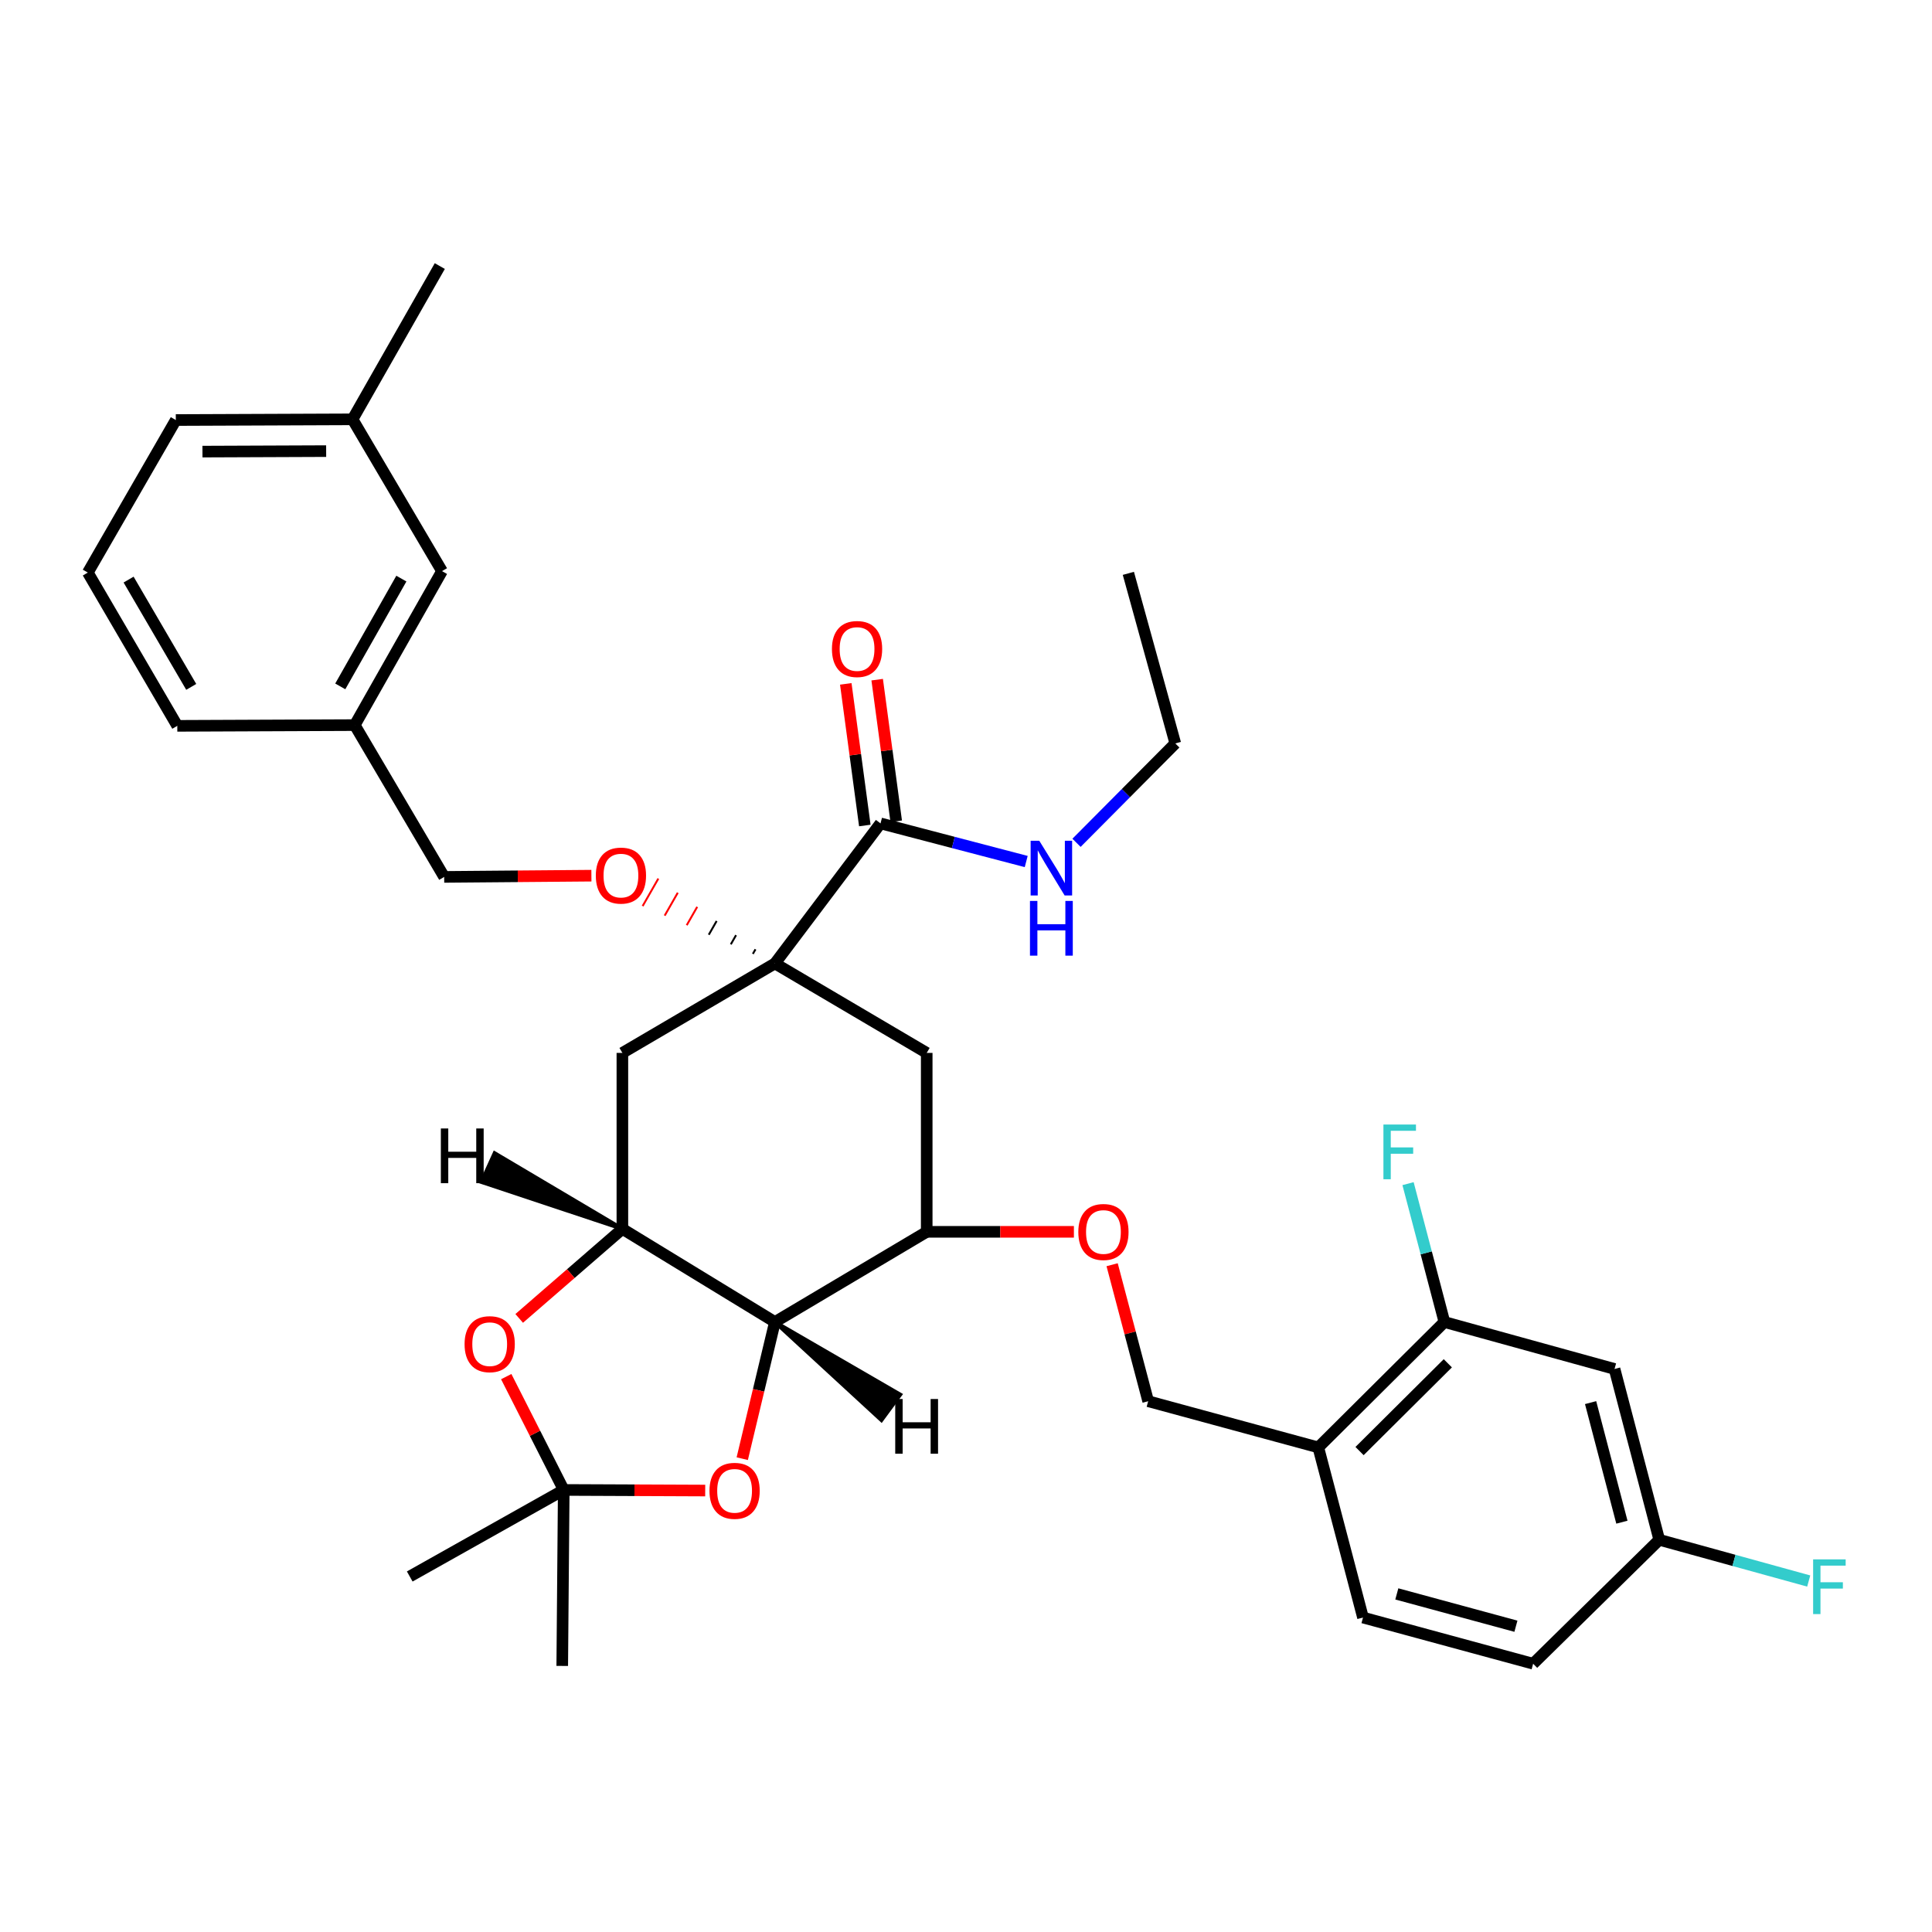 <?xml version='1.0' encoding='iso-8859-1'?>
<svg version='1.1' baseProfile='full'
              xmlns='http://www.w3.org/2000/svg'
                      xmlns:rdkit='http://www.rdkit.org/xml'
                      xmlns:xlink='http://www.w3.org/1999/xlink'
                  xml:space='preserve'
width='1000px' height='1000px' viewBox='0 0 1000 1000'>
<!-- END OF HEADER -->
<rect style='opacity:1.0;fill:#FFFFFF;stroke:none' width='1000' height='1000' x='0' y='0'> </rect>
<path class='bond-5' d='M 401.096,498.679 L 322.142,544.983' style='fill:none;fill-rule:evenodd;stroke:#000000;stroke-width:6px;stroke-linecap:butt;stroke-linejoin:miter;stroke-opacity:1' />
<path class='bond-7' d='M 401.096,498.679 L 479.666,544.983' style='fill:none;fill-rule:evenodd;stroke:#000000;stroke-width:6px;stroke-linecap:butt;stroke-linejoin:miter;stroke-opacity:1' />
<path class='bond-8' d='M 401.096,498.679 L 455.753,426.184' style='fill:none;fill-rule:evenodd;stroke:#000000;stroke-width:6px;stroke-linecap:butt;stroke-linejoin:miter;stroke-opacity:1' />
<path class='bond-11' d='M 391.039,491.357 L 389.683,493.73' style='fill:none;fill-rule:evenodd;stroke:#000000;stroke-width:1.0px;stroke-linecap:butt;stroke-linejoin:miter;stroke-opacity:1' />
<path class='bond-11' d='M 380.983,484.035 L 378.271,488.78' style='fill:none;fill-rule:evenodd;stroke:#000000;stroke-width:1.0px;stroke-linecap:butt;stroke-linejoin:miter;stroke-opacity:1' />
<path class='bond-11' d='M 370.927,476.713 L 366.859,483.831' style='fill:none;fill-rule:evenodd;stroke:#000000;stroke-width:1.0px;stroke-linecap:butt;stroke-linejoin:miter;stroke-opacity:1' />
<path class='bond-11' d='M 360.871,469.391 L 355.446,478.881' style='fill:none;fill-rule:evenodd;stroke:#FF0000;stroke-width:1.0px;stroke-linecap:butt;stroke-linejoin:miter;stroke-opacity:1' />
<path class='bond-11' d='M 350.815,462.069 L 344.034,473.932' style='fill:none;fill-rule:evenodd;stroke:#FF0000;stroke-width:1.0px;stroke-linecap:butt;stroke-linejoin:miter;stroke-opacity:1' />
<path class='bond-11' d='M 340.759,454.747 L 332.622,468.982' style='fill:none;fill-rule:evenodd;stroke:#FF0000;stroke-width:1.0px;stroke-linecap:butt;stroke-linejoin:miter;stroke-opacity:1' />
<path class='bond-0' d='M 401.096,684.27 L 479.666,637.592' style='fill:none;fill-rule:evenodd;stroke:#000000;stroke-width:6px;stroke-linecap:butt;stroke-linejoin:miter;stroke-opacity:1' />
<path class='bond-3' d='M 401.096,684.27 L 392.64,719.637' style='fill:none;fill-rule:evenodd;stroke:#000000;stroke-width:6px;stroke-linecap:butt;stroke-linejoin:miter;stroke-opacity:1' />
<path class='bond-3' d='M 392.64,719.637 L 384.185,755.004' style='fill:none;fill-rule:evenodd;stroke:#FF0000;stroke-width:6px;stroke-linecap:butt;stroke-linejoin:miter;stroke-opacity:1' />
<path class='bond-34' d='M 401.096,684.27 L 322.142,636.071' style='fill:none;fill-rule:evenodd;stroke:#000000;stroke-width:6px;stroke-linecap:butt;stroke-linejoin:miter;stroke-opacity:1' />
<path class='bond-38' d='M 401.096,684.27 L 456.232,735.051 L 465.955,721.847 Z' style='fill:#000000;fill-rule:evenodd;fill-opacity:1;stroke:#000000;stroke-width:2px;stroke-linecap:butt;stroke-linejoin:miter;stroke-opacity:1;' />
<path class='bond-1' d='M 322.142,636.071 L 322.142,544.983' style='fill:none;fill-rule:evenodd;stroke:#000000;stroke-width:6px;stroke-linecap:butt;stroke-linejoin:miter;stroke-opacity:1' />
<path class='bond-4' d='M 322.142,636.071 L 295.44,659.238' style='fill:none;fill-rule:evenodd;stroke:#000000;stroke-width:6px;stroke-linecap:butt;stroke-linejoin:miter;stroke-opacity:1' />
<path class='bond-4' d='M 295.44,659.238 L 268.738,682.406' style='fill:none;fill-rule:evenodd;stroke:#FF0000;stroke-width:6px;stroke-linecap:butt;stroke-linejoin:miter;stroke-opacity:1' />
<path class='bond-39' d='M 322.142,636.071 L 256.027,596.891 L 249.22,611.808 Z' style='fill:#000000;fill-rule:evenodd;fill-opacity:1;stroke:#000000;stroke-width:2px;stroke-linecap:butt;stroke-linejoin:miter;stroke-opacity:1;' />
<path class='bond-2' d='M 291.789,771.194 L 276.908,741.865' style='fill:none;fill-rule:evenodd;stroke:#000000;stroke-width:6px;stroke-linecap:butt;stroke-linejoin:miter;stroke-opacity:1' />
<path class='bond-2' d='M 276.908,741.865 L 262.027,712.535' style='fill:none;fill-rule:evenodd;stroke:#FF0000;stroke-width:6px;stroke-linecap:butt;stroke-linejoin:miter;stroke-opacity:1' />
<path class='bond-26' d='M 291.789,771.194 L 212.079,815.987' style='fill:none;fill-rule:evenodd;stroke:#000000;stroke-width:6px;stroke-linecap:butt;stroke-linejoin:miter;stroke-opacity:1' />
<path class='bond-27' d='M 291.789,771.194 L 291.014,862.282' style='fill:none;fill-rule:evenodd;stroke:#000000;stroke-width:6px;stroke-linecap:butt;stroke-linejoin:miter;stroke-opacity:1' />
<path class='bond-35' d='M 291.789,771.194 L 328.402,771.349' style='fill:none;fill-rule:evenodd;stroke:#000000;stroke-width:6px;stroke-linecap:butt;stroke-linejoin:miter;stroke-opacity:1' />
<path class='bond-35' d='M 328.402,771.349 L 365.014,771.504' style='fill:none;fill-rule:evenodd;stroke:#FF0000;stroke-width:6px;stroke-linecap:butt;stroke-linejoin:miter;stroke-opacity:1' />
<path class='bond-6' d='M 479.666,637.592 L 479.666,544.983' style='fill:none;fill-rule:evenodd;stroke:#000000;stroke-width:6px;stroke-linecap:butt;stroke-linejoin:miter;stroke-opacity:1' />
<path class='bond-13' d='M 479.666,637.592 L 517.758,637.592' style='fill:none;fill-rule:evenodd;stroke:#000000;stroke-width:6px;stroke-linecap:butt;stroke-linejoin:miter;stroke-opacity:1' />
<path class='bond-13' d='M 517.758,637.592 L 555.85,637.592' style='fill:none;fill-rule:evenodd;stroke:#FF0000;stroke-width:6px;stroke-linecap:butt;stroke-linejoin:miter;stroke-opacity:1' />
<path class='bond-15' d='M 463.879,425.092 L 458.953,388.441' style='fill:none;fill-rule:evenodd;stroke:#000000;stroke-width:6px;stroke-linecap:butt;stroke-linejoin:miter;stroke-opacity:1' />
<path class='bond-15' d='M 458.953,388.441 L 454.026,351.791' style='fill:none;fill-rule:evenodd;stroke:#FF0000;stroke-width:6px;stroke-linecap:butt;stroke-linejoin:miter;stroke-opacity:1' />
<path class='bond-15' d='M 447.628,427.277 L 442.701,390.626' style='fill:none;fill-rule:evenodd;stroke:#000000;stroke-width:6px;stroke-linecap:butt;stroke-linejoin:miter;stroke-opacity:1' />
<path class='bond-15' d='M 442.701,390.626 L 437.775,353.975' style='fill:none;fill-rule:evenodd;stroke:#FF0000;stroke-width:6px;stroke-linecap:butt;stroke-linejoin:miter;stroke-opacity:1' />
<path class='bond-17' d='M 455.753,426.184 L 493.459,436.054' style='fill:none;fill-rule:evenodd;stroke:#000000;stroke-width:6px;stroke-linecap:butt;stroke-linejoin:miter;stroke-opacity:1' />
<path class='bond-17' d='M 493.459,436.054 L 531.165,445.923' style='fill:none;fill-rule:evenodd;stroke:#0000FF;stroke-width:6px;stroke-linecap:butt;stroke-linejoin:miter;stroke-opacity:1' />
<path class='bond-9' d='M 747.618,684.27 L 682.347,749.176' style='fill:none;fill-rule:evenodd;stroke:#000000;stroke-width:6px;stroke-linecap:butt;stroke-linejoin:miter;stroke-opacity:1' />
<path class='bond-9' d='M 749.389,705.633 L 703.7,751.068' style='fill:none;fill-rule:evenodd;stroke:#000000;stroke-width:6px;stroke-linecap:butt;stroke-linejoin:miter;stroke-opacity:1' />
<path class='bond-12' d='M 747.618,684.27 L 835.681,708.575' style='fill:none;fill-rule:evenodd;stroke:#000000;stroke-width:6px;stroke-linecap:butt;stroke-linejoin:miter;stroke-opacity:1' />
<path class='bond-19' d='M 747.618,684.27 L 738.208,648.461' style='fill:none;fill-rule:evenodd;stroke:#000000;stroke-width:6px;stroke-linecap:butt;stroke-linejoin:miter;stroke-opacity:1' />
<path class='bond-19' d='M 738.208,648.461 L 728.798,612.652' style='fill:none;fill-rule:evenodd;stroke:#33CCCC;stroke-width:6px;stroke-linecap:butt;stroke-linejoin:miter;stroke-opacity:1' />
<path class='bond-10' d='M 682.347,749.176 L 594.293,725.264' style='fill:none;fill-rule:evenodd;stroke:#000000;stroke-width:6px;stroke-linecap:butt;stroke-linejoin:miter;stroke-opacity:1' />
<path class='bond-16' d='M 682.347,749.176 L 705.486,837.239' style='fill:none;fill-rule:evenodd;stroke:#000000;stroke-width:6px;stroke-linecap:butt;stroke-linejoin:miter;stroke-opacity:1' />
<path class='bond-20' d='M 306.108,453.25 L 268.007,453.568' style='fill:none;fill-rule:evenodd;stroke:#FF0000;stroke-width:6px;stroke-linecap:butt;stroke-linejoin:miter;stroke-opacity:1' />
<path class='bond-20' d='M 268.007,453.568 L 229.907,453.887' style='fill:none;fill-rule:evenodd;stroke:#000000;stroke-width:6px;stroke-linecap:butt;stroke-linejoin:miter;stroke-opacity:1' />
<path class='bond-37' d='M 835.681,708.575 L 858.828,796.993' style='fill:none;fill-rule:evenodd;stroke:#000000;stroke-width:6px;stroke-linecap:butt;stroke-linejoin:miter;stroke-opacity:1' />
<path class='bond-37' d='M 823.29,725.99 L 839.493,787.883' style='fill:none;fill-rule:evenodd;stroke:#000000;stroke-width:6px;stroke-linecap:butt;stroke-linejoin:miter;stroke-opacity:1' />
<path class='bond-14' d='M 575.634,654.619 L 584.963,689.941' style='fill:none;fill-rule:evenodd;stroke:#FF0000;stroke-width:6px;stroke-linecap:butt;stroke-linejoin:miter;stroke-opacity:1' />
<path class='bond-14' d='M 584.963,689.941 L 594.293,725.264' style='fill:none;fill-rule:evenodd;stroke:#000000;stroke-width:6px;stroke-linecap:butt;stroke-linejoin:miter;stroke-opacity:1' />
<path class='bond-22' d='M 705.486,837.239 L 793.549,861.143' style='fill:none;fill-rule:evenodd;stroke:#000000;stroke-width:6px;stroke-linecap:butt;stroke-linejoin:miter;stroke-opacity:1' />
<path class='bond-22' d='M 722.99,825 L 784.635,841.733' style='fill:none;fill-rule:evenodd;stroke:#000000;stroke-width:6px;stroke-linecap:butt;stroke-linejoin:miter;stroke-opacity:1' />
<path class='bond-29' d='M 557.205,436.238 L 582.768,410.519' style='fill:none;fill-rule:evenodd;stroke:#0000FF;stroke-width:6px;stroke-linecap:butt;stroke-linejoin:miter;stroke-opacity:1' />
<path class='bond-29' d='M 582.768,410.519 L 608.331,384.799' style='fill:none;fill-rule:evenodd;stroke:#000000;stroke-width:6px;stroke-linecap:butt;stroke-linejoin:miter;stroke-opacity:1' />
<path class='bond-18' d='M 858.828,796.993 L 793.549,861.143' style='fill:none;fill-rule:evenodd;stroke:#000000;stroke-width:6px;stroke-linecap:butt;stroke-linejoin:miter;stroke-opacity:1' />
<path class='bond-24' d='M 858.828,796.993 L 897.508,807.664' style='fill:none;fill-rule:evenodd;stroke:#000000;stroke-width:6px;stroke-linecap:butt;stroke-linejoin:miter;stroke-opacity:1' />
<path class='bond-24' d='M 897.508,807.664 L 936.188,818.335' style='fill:none;fill-rule:evenodd;stroke:#33CCCC;stroke-width:6px;stroke-linecap:butt;stroke-linejoin:miter;stroke-opacity:1' />
<path class='bond-23' d='M 229.907,453.887 L 183.612,375.316' style='fill:none;fill-rule:evenodd;stroke:#000000;stroke-width:6px;stroke-linecap:butt;stroke-linejoin:miter;stroke-opacity:1' />
<path class='bond-21' d='M 228.786,295.616 L 183.612,375.316' style='fill:none;fill-rule:evenodd;stroke:#000000;stroke-width:6px;stroke-linecap:butt;stroke-linejoin:miter;stroke-opacity:1' />
<path class='bond-21' d='M 207.745,299.485 L 176.123,355.275' style='fill:none;fill-rule:evenodd;stroke:#000000;stroke-width:6px;stroke-linecap:butt;stroke-linejoin:miter;stroke-opacity:1' />
<path class='bond-25' d='M 228.786,295.616 L 182.473,217.045' style='fill:none;fill-rule:evenodd;stroke:#000000;stroke-width:6px;stroke-linecap:butt;stroke-linejoin:miter;stroke-opacity:1' />
<path class='bond-30' d='M 183.612,375.316 L 91.768,375.699' style='fill:none;fill-rule:evenodd;stroke:#000000;stroke-width:6px;stroke-linecap:butt;stroke-linejoin:miter;stroke-opacity:1' />
<path class='bond-32' d='M 182.473,217.045 L 227.639,137.718' style='fill:none;fill-rule:evenodd;stroke:#000000;stroke-width:6px;stroke-linecap:butt;stroke-linejoin:miter;stroke-opacity:1' />
<path class='bond-36' d='M 182.473,217.045 L 91.003,217.409' style='fill:none;fill-rule:evenodd;stroke:#000000;stroke-width:6px;stroke-linecap:butt;stroke-linejoin:miter;stroke-opacity:1' />
<path class='bond-36' d='M 168.818,233.497 L 104.789,233.752' style='fill:none;fill-rule:evenodd;stroke:#000000;stroke-width:6px;stroke-linecap:butt;stroke-linejoin:miter;stroke-opacity:1' />
<path class='bond-28' d='M 45.455,296.363 L 91.768,375.699' style='fill:none;fill-rule:evenodd;stroke:#000000;stroke-width:6px;stroke-linecap:butt;stroke-linejoin:miter;stroke-opacity:1' />
<path class='bond-28' d='M 66.563,299.996 L 98.982,355.532' style='fill:none;fill-rule:evenodd;stroke:#000000;stroke-width:6px;stroke-linecap:butt;stroke-linejoin:miter;stroke-opacity:1' />
<path class='bond-31' d='M 45.455,296.363 L 91.003,217.409' style='fill:none;fill-rule:evenodd;stroke:#000000;stroke-width:6px;stroke-linecap:butt;stroke-linejoin:miter;stroke-opacity:1' />
<path class='bond-33' d='M 608.331,384.799 L 584.036,296.764' style='fill:none;fill-rule:evenodd;stroke:#000000;stroke-width:6px;stroke-linecap:butt;stroke-linejoin:miter;stroke-opacity:1' />
<path  class='atom-4' d='M 367.225 771.648
Q 367.225 764.848, 370.585 761.048
Q 373.945 757.248, 380.225 757.248
Q 386.505 757.248, 389.865 761.048
Q 393.225 764.848, 393.225 771.648
Q 393.225 778.528, 389.825 782.448
Q 386.425 786.328, 380.225 786.328
Q 373.985 786.328, 370.585 782.448
Q 367.225 778.568, 367.225 771.648
M 380.225 783.128
Q 384.545 783.128, 386.865 780.248
Q 389.225 777.328, 389.225 771.648
Q 389.225 766.088, 386.865 763.288
Q 384.545 760.448, 380.225 760.448
Q 375.905 760.448, 373.545 763.248
Q 371.225 766.048, 371.225 771.648
Q 371.225 777.368, 373.545 780.248
Q 375.905 783.128, 380.225 783.128
' fill='#FF0000'/>
<path  class='atom-5' d='M 240.464 695.737
Q 240.464 688.937, 243.824 685.137
Q 247.184 681.337, 253.464 681.337
Q 259.744 681.337, 263.104 685.137
Q 266.464 688.937, 266.464 695.737
Q 266.464 702.617, 263.064 706.537
Q 259.664 710.417, 253.464 710.417
Q 247.224 710.417, 243.824 706.537
Q 240.464 702.657, 240.464 695.737
M 253.464 707.217
Q 257.784 707.217, 260.104 704.337
Q 262.464 701.417, 262.464 695.737
Q 262.464 690.177, 260.104 687.377
Q 257.784 684.537, 253.464 684.537
Q 249.144 684.537, 246.784 687.337
Q 244.464 690.137, 244.464 695.737
Q 244.464 701.457, 246.784 704.337
Q 249.144 707.217, 253.464 707.217
' fill='#FF0000'/>
<path  class='atom-12' d='M 308.395 453.202
Q 308.395 446.402, 311.755 442.602
Q 315.115 438.802, 321.395 438.802
Q 327.675 438.802, 331.035 442.602
Q 334.395 446.402, 334.395 453.202
Q 334.395 460.082, 330.995 464.002
Q 327.595 467.882, 321.395 467.882
Q 315.155 467.882, 311.755 464.002
Q 308.395 460.122, 308.395 453.202
M 321.395 464.682
Q 325.715 464.682, 328.035 461.802
Q 330.395 458.882, 330.395 453.202
Q 330.395 447.642, 328.035 444.842
Q 325.715 442.002, 321.395 442.002
Q 317.075 442.002, 314.715 444.802
Q 312.395 447.602, 312.395 453.202
Q 312.395 458.922, 314.715 461.802
Q 317.075 464.682, 321.395 464.682
' fill='#FF0000'/>
<path  class='atom-14' d='M 558.136 637.672
Q 558.136 630.872, 561.496 627.072
Q 564.856 623.272, 571.136 623.272
Q 577.416 623.272, 580.776 627.072
Q 584.136 630.872, 584.136 637.672
Q 584.136 644.552, 580.736 648.472
Q 577.336 652.352, 571.136 652.352
Q 564.896 652.352, 561.496 648.472
Q 558.136 644.592, 558.136 637.672
M 571.136 649.152
Q 575.456 649.152, 577.776 646.272
Q 580.136 643.352, 580.136 637.672
Q 580.136 632.112, 577.776 629.312
Q 575.456 626.472, 571.136 626.472
Q 566.816 626.472, 564.456 629.272
Q 562.136 632.072, 562.136 637.672
Q 562.136 643.392, 564.456 646.272
Q 566.816 649.152, 571.136 649.152
' fill='#FF0000'/>
<path  class='atom-16' d='M 430.61 335.924
Q 430.61 329.124, 433.97 325.324
Q 437.33 321.524, 443.61 321.524
Q 449.89 321.524, 453.25 325.324
Q 456.61 329.124, 456.61 335.924
Q 456.61 342.804, 453.21 346.724
Q 449.81 350.604, 443.61 350.604
Q 437.37 350.604, 433.97 346.724
Q 430.61 342.844, 430.61 335.924
M 443.61 347.404
Q 447.93 347.404, 450.25 344.524
Q 452.61 341.604, 452.61 335.924
Q 452.61 330.364, 450.25 327.564
Q 447.93 324.724, 443.61 324.724
Q 439.29 324.724, 436.93 327.524
Q 434.61 330.324, 434.61 335.924
Q 434.61 341.644, 436.93 344.524
Q 439.29 347.404, 443.61 347.404
' fill='#FF0000'/>
<path  class='atom-18' d='M 537.93 435.172
L 547.21 450.172
Q 548.13 451.652, 549.61 454.332
Q 551.09 457.012, 551.17 457.172
L 551.17 435.172
L 554.93 435.172
L 554.93 463.492
L 551.05 463.492
L 541.09 447.092
Q 539.93 445.172, 538.69 442.972
Q 537.49 440.772, 537.13 440.092
L 537.13 463.492
L 533.45 463.492
L 533.45 435.172
L 537.93 435.172
' fill='#0000FF'/>
<path  class='atom-18' d='M 533.11 466.324
L 536.95 466.324
L 536.95 478.364
L 551.43 478.364
L 551.43 466.324
L 555.27 466.324
L 555.27 494.644
L 551.43 494.644
L 551.43 481.564
L 536.95 481.564
L 536.95 494.644
L 533.11 494.644
L 533.11 466.324
' fill='#0000FF'/>
<path  class='atom-20' d='M 716.059 582.056
L 732.899 582.056
L 732.899 585.296
L 719.859 585.296
L 719.859 593.896
L 731.459 593.896
L 731.459 597.176
L 719.859 597.176
L 719.859 610.376
L 716.059 610.376
L 716.059 582.056
' fill='#33CCCC'/>
<path  class='atom-25' d='M 938.471 807.128
L 955.311 807.128
L 955.311 810.368
L 942.271 810.368
L 942.271 818.968
L 953.871 818.968
L 953.871 822.248
L 942.271 822.248
L 942.271 835.448
L 938.471 835.448
L 938.471 807.128
' fill='#33CCCC'/>
<path  class='atom-35' d='M 463.371 724.125
L 467.211 724.125
L 467.211 736.165
L 481.691 736.165
L 481.691 724.125
L 485.531 724.125
L 485.531 752.445
L 481.691 752.445
L 481.691 739.365
L 467.211 739.365
L 467.211 752.445
L 463.371 752.445
L 463.371 724.125
' fill='#000000'/>
<path  class='atom-36' d='M 228.186 584.094
L 232.026 584.094
L 232.026 596.134
L 246.506 596.134
L 246.506 584.094
L 250.346 584.094
L 250.346 612.414
L 246.506 612.414
L 246.506 599.334
L 232.026 599.334
L 232.026 612.414
L 228.186 612.414
L 228.186 584.094
' fill='#000000'/>
</svg>

